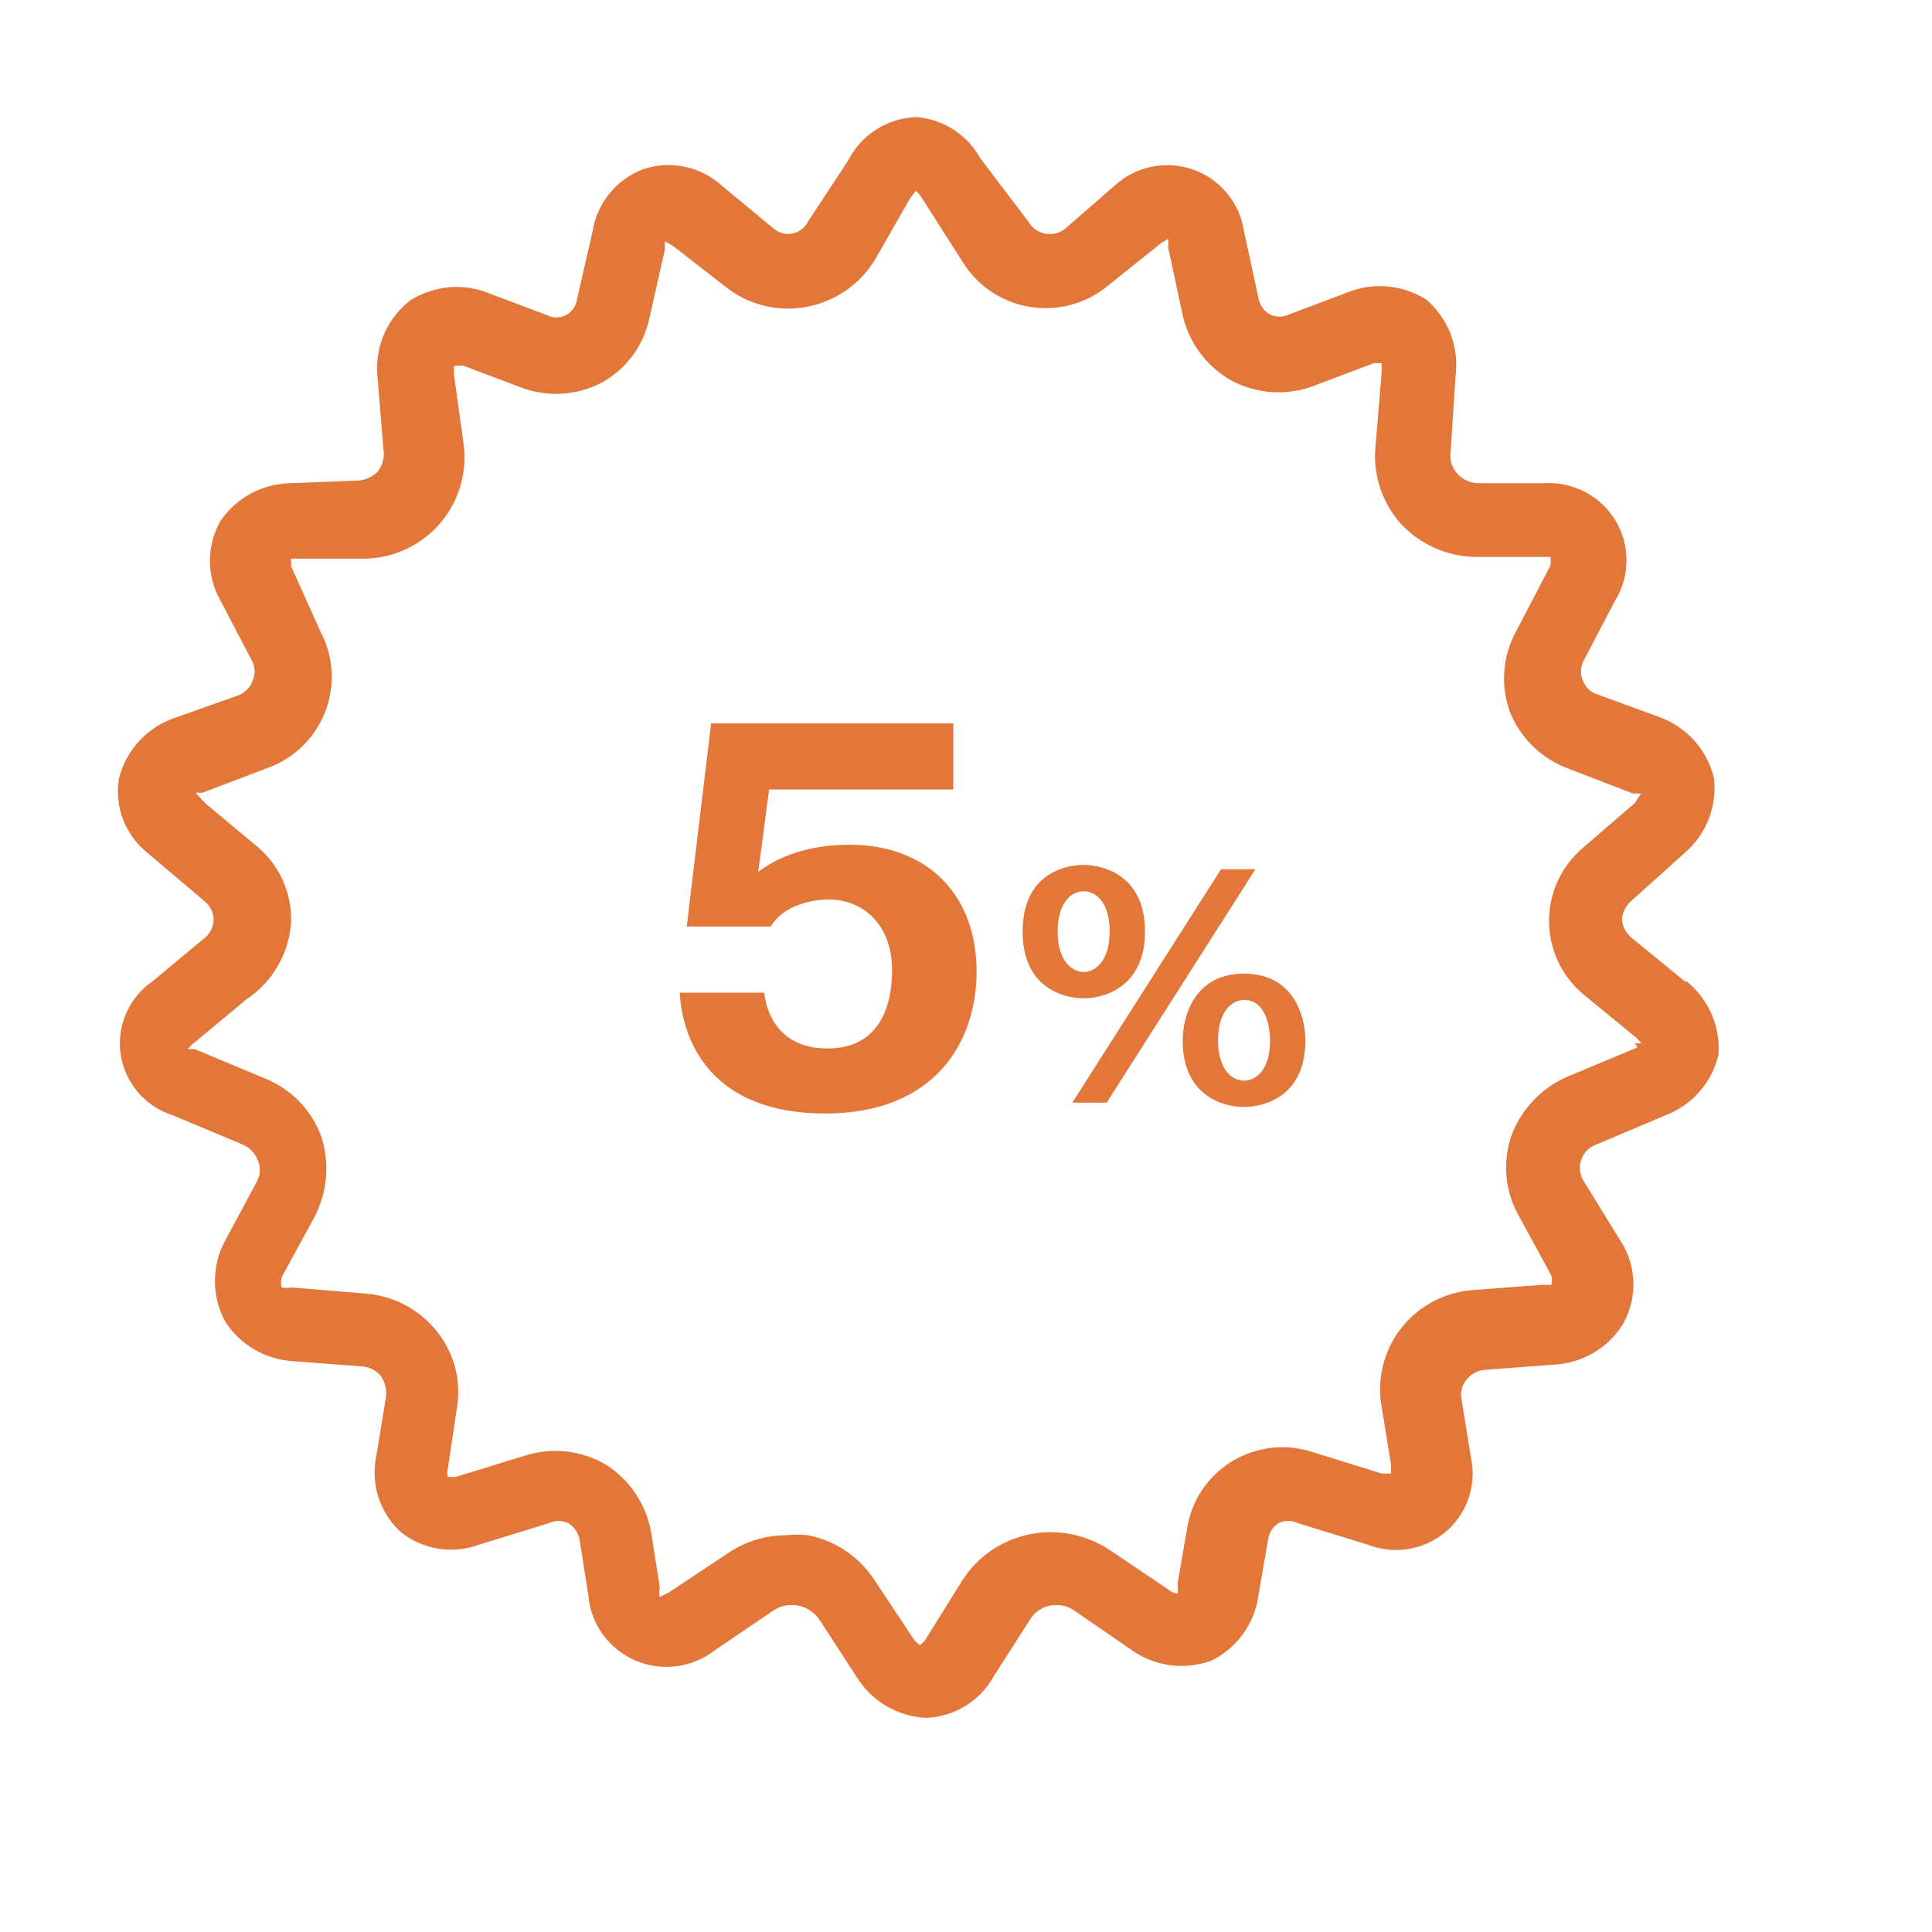 <svg width="70" height="70" viewBox="0 0 70 70" fill="none" xmlns="http://www.w3.org/2000/svg">
<path d="M61.044 35.557L59.109 33.972C58.913 33.809 58.789 33.574 58.766 33.32C58.784 33.071 58.895 32.838 59.078 32.667L61.044 30.897C61.424 30.569 61.719 30.155 61.904 29.69C62.088 29.225 62.157 28.723 62.105 28.225C61.991 27.718 61.752 27.248 61.408 26.857C61.065 26.467 60.629 26.168 60.139 25.988L57.767 25.119C57.581 25.03 57.437 24.875 57.362 24.683C57.309 24.572 57.281 24.45 57.281 24.326C57.281 24.203 57.309 24.081 57.362 23.969L58.516 21.763C58.784 21.33 58.927 20.832 58.932 20.324C58.936 19.815 58.801 19.315 58.541 18.877C58.281 18.439 57.906 18.08 57.456 17.839C57.006 17.598 56.499 17.483 55.988 17.507H53.585C53.438 17.509 53.293 17.48 53.158 17.421C53.023 17.362 52.903 17.275 52.805 17.166C52.709 17.062 52.637 16.939 52.594 16.805C52.55 16.671 52.538 16.529 52.556 16.389L52.743 13.562C52.8 13.059 52.734 12.551 52.549 12.08C52.364 11.609 52.066 11.19 51.682 10.859C51.255 10.586 50.767 10.421 50.261 10.377C49.756 10.334 49.247 10.414 48.779 10.611L46.719 11.387C46.608 11.442 46.485 11.471 46.361 11.471C46.236 11.471 46.113 11.442 46.002 11.387C45.895 11.325 45.803 11.239 45.733 11.137C45.662 11.035 45.616 10.919 45.596 10.797L45.065 8.343C44.986 7.843 44.771 7.373 44.445 6.985C44.118 6.597 43.692 6.304 43.211 6.138C42.731 5.973 42.214 5.94 41.716 6.044C41.218 6.147 40.758 6.384 40.384 6.727L38.636 8.25C38.537 8.341 38.418 8.409 38.288 8.446C38.158 8.484 38.021 8.491 37.888 8.467C37.757 8.446 37.633 8.396 37.525 8.321C37.417 8.246 37.328 8.147 37.263 8.032L35.516 5.733C35.285 5.314 34.953 4.958 34.55 4.698C34.147 4.438 33.685 4.281 33.206 4.242C32.693 4.258 32.194 4.411 31.761 4.684C31.327 4.957 30.975 5.341 30.741 5.795L29.274 8.032C29.217 8.146 29.133 8.245 29.03 8.321C28.927 8.396 28.807 8.446 28.681 8.467C28.558 8.486 28.431 8.476 28.312 8.438C28.193 8.401 28.084 8.336 27.994 8.25L26.153 6.727C25.772 6.381 25.304 6.144 24.799 6.04C24.294 5.936 23.77 5.97 23.282 6.137C22.811 6.321 22.395 6.623 22.078 7.016C21.76 7.408 21.551 7.876 21.472 8.374L20.91 10.828C20.895 10.952 20.85 11.07 20.78 11.172C20.709 11.275 20.615 11.36 20.504 11.418C20.398 11.473 20.28 11.501 20.161 11.501C20.042 11.501 19.924 11.473 19.818 11.418L17.758 10.642C17.29 10.445 16.782 10.365 16.276 10.408C15.77 10.452 15.283 10.617 14.856 10.89C14.453 11.205 14.134 11.613 13.928 12.079C13.721 12.545 13.632 13.054 13.67 13.562L13.888 16.234C13.918 16.386 13.914 16.542 13.876 16.693C13.838 16.843 13.768 16.983 13.67 17.104C13.469 17.299 13.201 17.41 12.921 17.414L10.549 17.507C10.043 17.512 9.546 17.638 9.1 17.876C8.654 18.114 8.273 18.457 7.99 18.874C7.738 19.314 7.606 19.812 7.606 20.319C7.606 20.825 7.738 21.323 7.99 21.763L9.145 23.969C9.197 24.081 9.225 24.203 9.225 24.326C9.225 24.45 9.197 24.572 9.145 24.683C9.098 24.808 9.023 24.921 8.925 25.013C8.828 25.104 8.711 25.172 8.583 25.212L6.398 25.988C5.886 26.15 5.424 26.441 5.057 26.833C4.691 27.225 4.433 27.704 4.307 28.225C4.228 28.721 4.281 29.229 4.462 29.698C4.643 30.168 4.945 30.581 5.337 30.897L7.428 32.667C7.524 32.748 7.602 32.847 7.655 32.96C7.709 33.072 7.738 33.195 7.74 33.32C7.738 33.444 7.709 33.567 7.655 33.68C7.602 33.792 7.524 33.892 7.428 33.972L5.524 35.557C5.104 35.847 4.774 36.248 4.57 36.716C4.367 37.183 4.298 37.697 4.373 38.201C4.448 38.705 4.662 39.178 4.992 39.567C5.323 39.956 5.756 40.246 6.242 40.403L8.77 41.459C8.897 41.509 9.013 41.584 9.109 41.681C9.206 41.777 9.282 41.892 9.332 42.018C9.385 42.135 9.413 42.263 9.413 42.391C9.413 42.52 9.385 42.647 9.332 42.764L8.146 44.97C7.911 45.415 7.788 45.911 7.788 46.414C7.788 46.917 7.911 47.413 8.146 47.859C8.413 48.285 8.779 48.64 9.214 48.894C9.649 49.149 10.139 49.294 10.643 49.319L13.077 49.505C13.214 49.51 13.348 49.543 13.471 49.602C13.595 49.661 13.705 49.744 13.795 49.847C13.951 50.074 14.018 50.35 13.982 50.624L13.639 52.736C13.53 53.233 13.553 53.749 13.707 54.234C13.86 54.719 14.138 55.156 14.512 55.501C14.904 55.818 15.372 56.027 15.87 56.109C16.368 56.191 16.879 56.142 17.352 55.967L19.88 55.19C19.992 55.135 20.115 55.107 20.239 55.107C20.364 55.107 20.486 55.135 20.598 55.19C20.706 55.259 20.798 55.35 20.868 55.457C20.938 55.565 20.984 55.685 21.004 55.812L21.316 57.8C21.358 58.309 21.538 58.797 21.837 59.213C22.136 59.628 22.542 59.955 23.012 60.159C23.483 60.363 24 60.436 24.509 60.371C25.018 60.306 25.5 60.104 25.904 59.788L28.057 58.328C28.318 58.169 28.63 58.113 28.931 58.173C29.234 58.24 29.501 58.417 29.68 58.67L31.053 60.782C31.32 61.208 31.686 61.563 32.121 61.818C32.556 62.072 33.046 62.218 33.55 62.242C34.058 62.223 34.552 62.073 34.984 61.806C35.417 61.539 35.772 61.165 36.015 60.72L37.326 58.67C37.404 58.542 37.509 58.432 37.633 58.346C37.756 58.261 37.896 58.202 38.044 58.173C38.334 58.115 38.636 58.17 38.886 58.328L41.008 59.788C41.425 60.081 41.907 60.269 42.413 60.334C42.919 60.399 43.433 60.34 43.911 60.161C44.363 59.933 44.753 59.599 45.047 59.188C45.34 58.776 45.529 58.3 45.596 57.8L45.939 55.812C45.953 55.687 45.994 55.567 46.058 55.46C46.123 55.353 46.21 55.261 46.314 55.19C46.425 55.135 46.548 55.107 46.673 55.107C46.797 55.107 46.92 55.135 47.032 55.19L49.559 55.967C50.023 56.149 50.528 56.204 51.02 56.125C51.513 56.046 51.974 55.837 52.358 55.519C52.741 55.201 53.031 54.787 53.197 54.319C53.364 53.851 53.401 53.347 53.304 52.86L52.961 50.748C52.928 50.613 52.927 50.472 52.96 50.337C52.992 50.202 53.057 50.076 53.148 49.971C53.232 49.869 53.337 49.786 53.455 49.727C53.573 49.668 53.703 49.635 53.835 49.629L56.3 49.443C56.804 49.419 57.294 49.273 57.729 49.019C58.164 48.764 58.531 48.409 58.797 47.983C59.049 47.543 59.181 47.045 59.181 46.538C59.181 46.032 59.049 45.534 58.797 45.094L57.362 42.764C57.294 42.648 57.254 42.519 57.244 42.386C57.233 42.252 57.252 42.118 57.3 41.993C57.348 41.869 57.423 41.756 57.52 41.663C57.617 41.571 57.733 41.501 57.861 41.459L60.358 40.403C60.828 40.221 61.247 39.928 61.578 39.549C61.91 39.17 62.144 38.717 62.261 38.228C62.302 37.723 62.219 37.215 62.017 36.75C61.816 36.284 61.503 35.874 61.107 35.557H61.044ZM59.328 37.949L56.8 39.005C56.337 39.204 55.919 39.494 55.571 39.857C55.222 40.22 54.951 40.648 54.771 41.117C54.603 41.594 54.538 42.101 54.581 42.604C54.624 43.108 54.774 43.596 55.021 44.038L56.207 46.212C56.232 46.325 56.232 46.441 56.207 46.554C56.207 46.554 56.207 46.554 55.832 46.554L53.398 46.74C52.889 46.772 52.393 46.91 51.941 47.146C51.49 47.382 51.094 47.71 50.778 48.109C50.463 48.508 50.236 48.968 50.112 49.461C49.988 49.953 49.97 50.465 50.059 50.965L50.402 53.078C50.402 53.233 50.402 53.326 50.402 53.388H50.059L47.562 52.612C47.078 52.452 46.565 52.4 46.058 52.459C45.551 52.518 45.064 52.687 44.63 52.953C44.195 53.219 43.825 53.577 43.544 54.001C43.264 54.425 43.08 54.905 43.006 55.408L42.662 57.396C42.685 57.509 42.685 57.625 42.662 57.738C42.534 57.724 42.413 57.67 42.319 57.582L40.197 56.153C39.774 55.874 39.3 55.68 38.802 55.584C38.304 55.488 37.791 55.492 37.294 55.594C36.796 55.696 36.324 55.897 35.905 56.185C35.487 56.474 35.132 56.843 34.86 57.272L33.581 59.322C33.524 59.436 33.438 59.532 33.331 59.602C33.229 59.54 33.144 59.455 33.081 59.353L31.677 57.241C31.406 56.825 31.053 56.467 30.64 56.19C30.228 55.912 29.763 55.72 29.274 55.625C29.015 55.595 28.753 55.595 28.494 55.625C27.736 55.622 26.996 55.85 26.372 56.278L24.218 57.707L23.906 57.862C23.874 57.75 23.874 57.632 23.906 57.52L23.594 55.532C23.508 55.034 23.32 54.558 23.04 54.136C22.761 53.714 22.397 53.353 21.971 53.078C21.535 52.817 21.047 52.651 20.541 52.593C20.035 52.534 19.523 52.583 19.038 52.736L16.51 53.513H16.229C16.195 53.412 16.195 53.303 16.229 53.202L16.541 51.09C16.636 50.59 16.622 50.075 16.498 49.582C16.374 49.088 16.144 48.628 15.823 48.231C15.506 47.834 15.109 47.507 14.658 47.272C14.206 47.036 13.71 46.898 13.202 46.865L10.549 46.647C10.436 46.671 10.319 46.671 10.206 46.647C10.174 46.525 10.174 46.397 10.206 46.274L11.392 44.1C11.624 43.653 11.766 43.166 11.809 42.664C11.852 42.163 11.795 41.659 11.641 41.179C11.467 40.703 11.193 40.268 10.838 39.904C10.483 39.54 10.055 39.255 9.581 39.067L7.054 38.011H6.804C6.868 37.93 6.941 37.857 7.022 37.793L8.926 36.209C9.399 35.896 9.792 35.477 10.073 34.986C10.355 34.496 10.518 33.946 10.549 33.382C10.56 32.877 10.459 32.377 10.254 31.915C10.049 31.453 9.745 31.042 9.363 30.71L7.428 29.095L7.085 28.722H7.334L9.706 27.821C10.179 27.649 10.609 27.378 10.968 27.026C11.327 26.674 11.606 26.25 11.786 25.782C11.966 25.314 12.044 24.813 12.014 24.313C11.983 23.813 11.846 23.325 11.61 22.882L10.549 20.521C10.549 20.334 10.549 20.241 10.549 20.241C10.549 20.241 10.549 20.241 10.892 20.241H13.295C13.811 20.22 14.317 20.092 14.779 19.864C15.242 19.636 15.652 19.314 15.981 18.919C16.311 18.523 16.553 18.064 16.692 17.569C16.832 17.074 16.865 16.556 16.791 16.047L16.447 13.562C16.447 13.345 16.447 13.251 16.447 13.251H16.791L18.85 14.028C19.322 14.211 19.828 14.293 20.334 14.266C20.84 14.239 21.334 14.105 21.784 13.873C22.23 13.629 22.618 13.292 22.92 12.884C23.222 12.477 23.43 12.008 23.532 11.512L24.093 9.026C24.088 8.933 24.088 8.84 24.093 8.747L24.374 8.902L26.372 10.455C26.781 10.763 27.252 10.98 27.752 11.092C28.253 11.205 28.771 11.21 29.274 11.108C29.777 11.007 30.253 10.804 30.672 10.509C31.092 10.215 31.444 9.837 31.708 9.399L32.988 7.162C32.988 7.162 33.175 6.945 33.175 6.914C33.262 6.984 33.336 7.068 33.394 7.162L34.86 9.461C35.124 9.898 35.479 10.272 35.902 10.558C36.325 10.845 36.806 11.036 37.311 11.118C37.816 11.201 38.332 11.174 38.825 11.038C39.318 10.902 39.776 10.661 40.166 10.331L42.069 8.809L42.319 8.654C42.342 8.745 42.342 8.841 42.319 8.933L42.85 11.418C42.962 11.911 43.175 12.374 43.476 12.78C43.777 13.187 44.158 13.527 44.597 13.779C45.073 14.036 45.6 14.183 46.14 14.21C46.68 14.236 47.219 14.143 47.718 13.935L49.778 13.158H50.059C50.059 13.158 50.059 13.158 50.059 13.5L49.84 16.14C49.787 16.648 49.84 17.162 49.995 17.648C50.151 18.135 50.407 18.584 50.745 18.967C51.088 19.338 51.503 19.636 51.964 19.845C52.425 20.053 52.923 20.166 53.429 20.179H55.864H56.176C56.188 20.282 56.188 20.386 56.176 20.49L54.927 22.882C54.686 23.326 54.541 23.815 54.504 24.319C54.466 24.822 54.536 25.327 54.709 25.802C54.899 26.272 55.187 26.697 55.552 27.05C55.917 27.404 56.353 27.677 56.831 27.852L59.172 28.753H59.453L59.234 29.095L57.362 30.71C56.974 31.037 56.662 31.444 56.448 31.902C56.235 32.361 56.124 32.861 56.124 33.367C56.124 33.872 56.235 34.372 56.448 34.83C56.662 35.289 56.974 35.696 57.362 36.023L59.297 37.607C59.297 37.607 59.453 37.793 59.484 37.793C59.401 37.809 59.316 37.809 59.234 37.793" fill="#E37639"/>
<path d="M24.626 35.966H27.689C27.787 36.83 28.317 37.988 29.985 37.988C32.203 37.988 32.321 35.848 32.321 35.161C32.321 33.395 31.163 32.59 30.044 32.59C29.416 32.59 28.395 32.786 27.924 33.571H24.881L25.765 26.21H34.54V28.605H27.865L27.473 31.589C27.885 31.274 28.925 30.607 30.77 30.607C33.656 30.607 35.384 32.472 35.384 35.201C35.384 37.792 33.833 40.344 29.907 40.344C25.667 40.344 24.724 37.615 24.626 35.966ZM38.852 39.951L44.24 31.495H45.484L40.097 39.951H38.852ZM37.052 33.754C37.052 31.676 38.562 31.338 39.263 31.338C39.952 31.338 41.486 31.7 41.486 33.754C41.486 35.651 40.145 36.17 39.263 36.17C38.538 36.17 37.052 35.796 37.052 33.754ZM38.321 33.754C38.321 34.817 38.84 35.216 39.263 35.216C39.686 35.216 40.205 34.817 40.205 33.754C40.205 32.606 39.638 32.292 39.263 32.292C38.889 32.292 38.321 32.606 38.321 33.754ZM42.851 37.692C42.851 36.81 43.286 35.276 45.074 35.276C46.861 35.276 47.296 36.81 47.296 37.692C47.296 39.77 45.75 40.108 45.074 40.108C44.397 40.108 42.851 39.77 42.851 37.692ZM44.131 37.692C44.131 38.671 44.578 39.154 45.074 39.154C45.448 39.154 46.016 38.84 46.016 37.692C46.016 37.402 45.943 36.23 45.074 36.23C44.651 36.23 44.131 36.629 44.131 37.692Z" fill="#E37639"/>
</svg>
